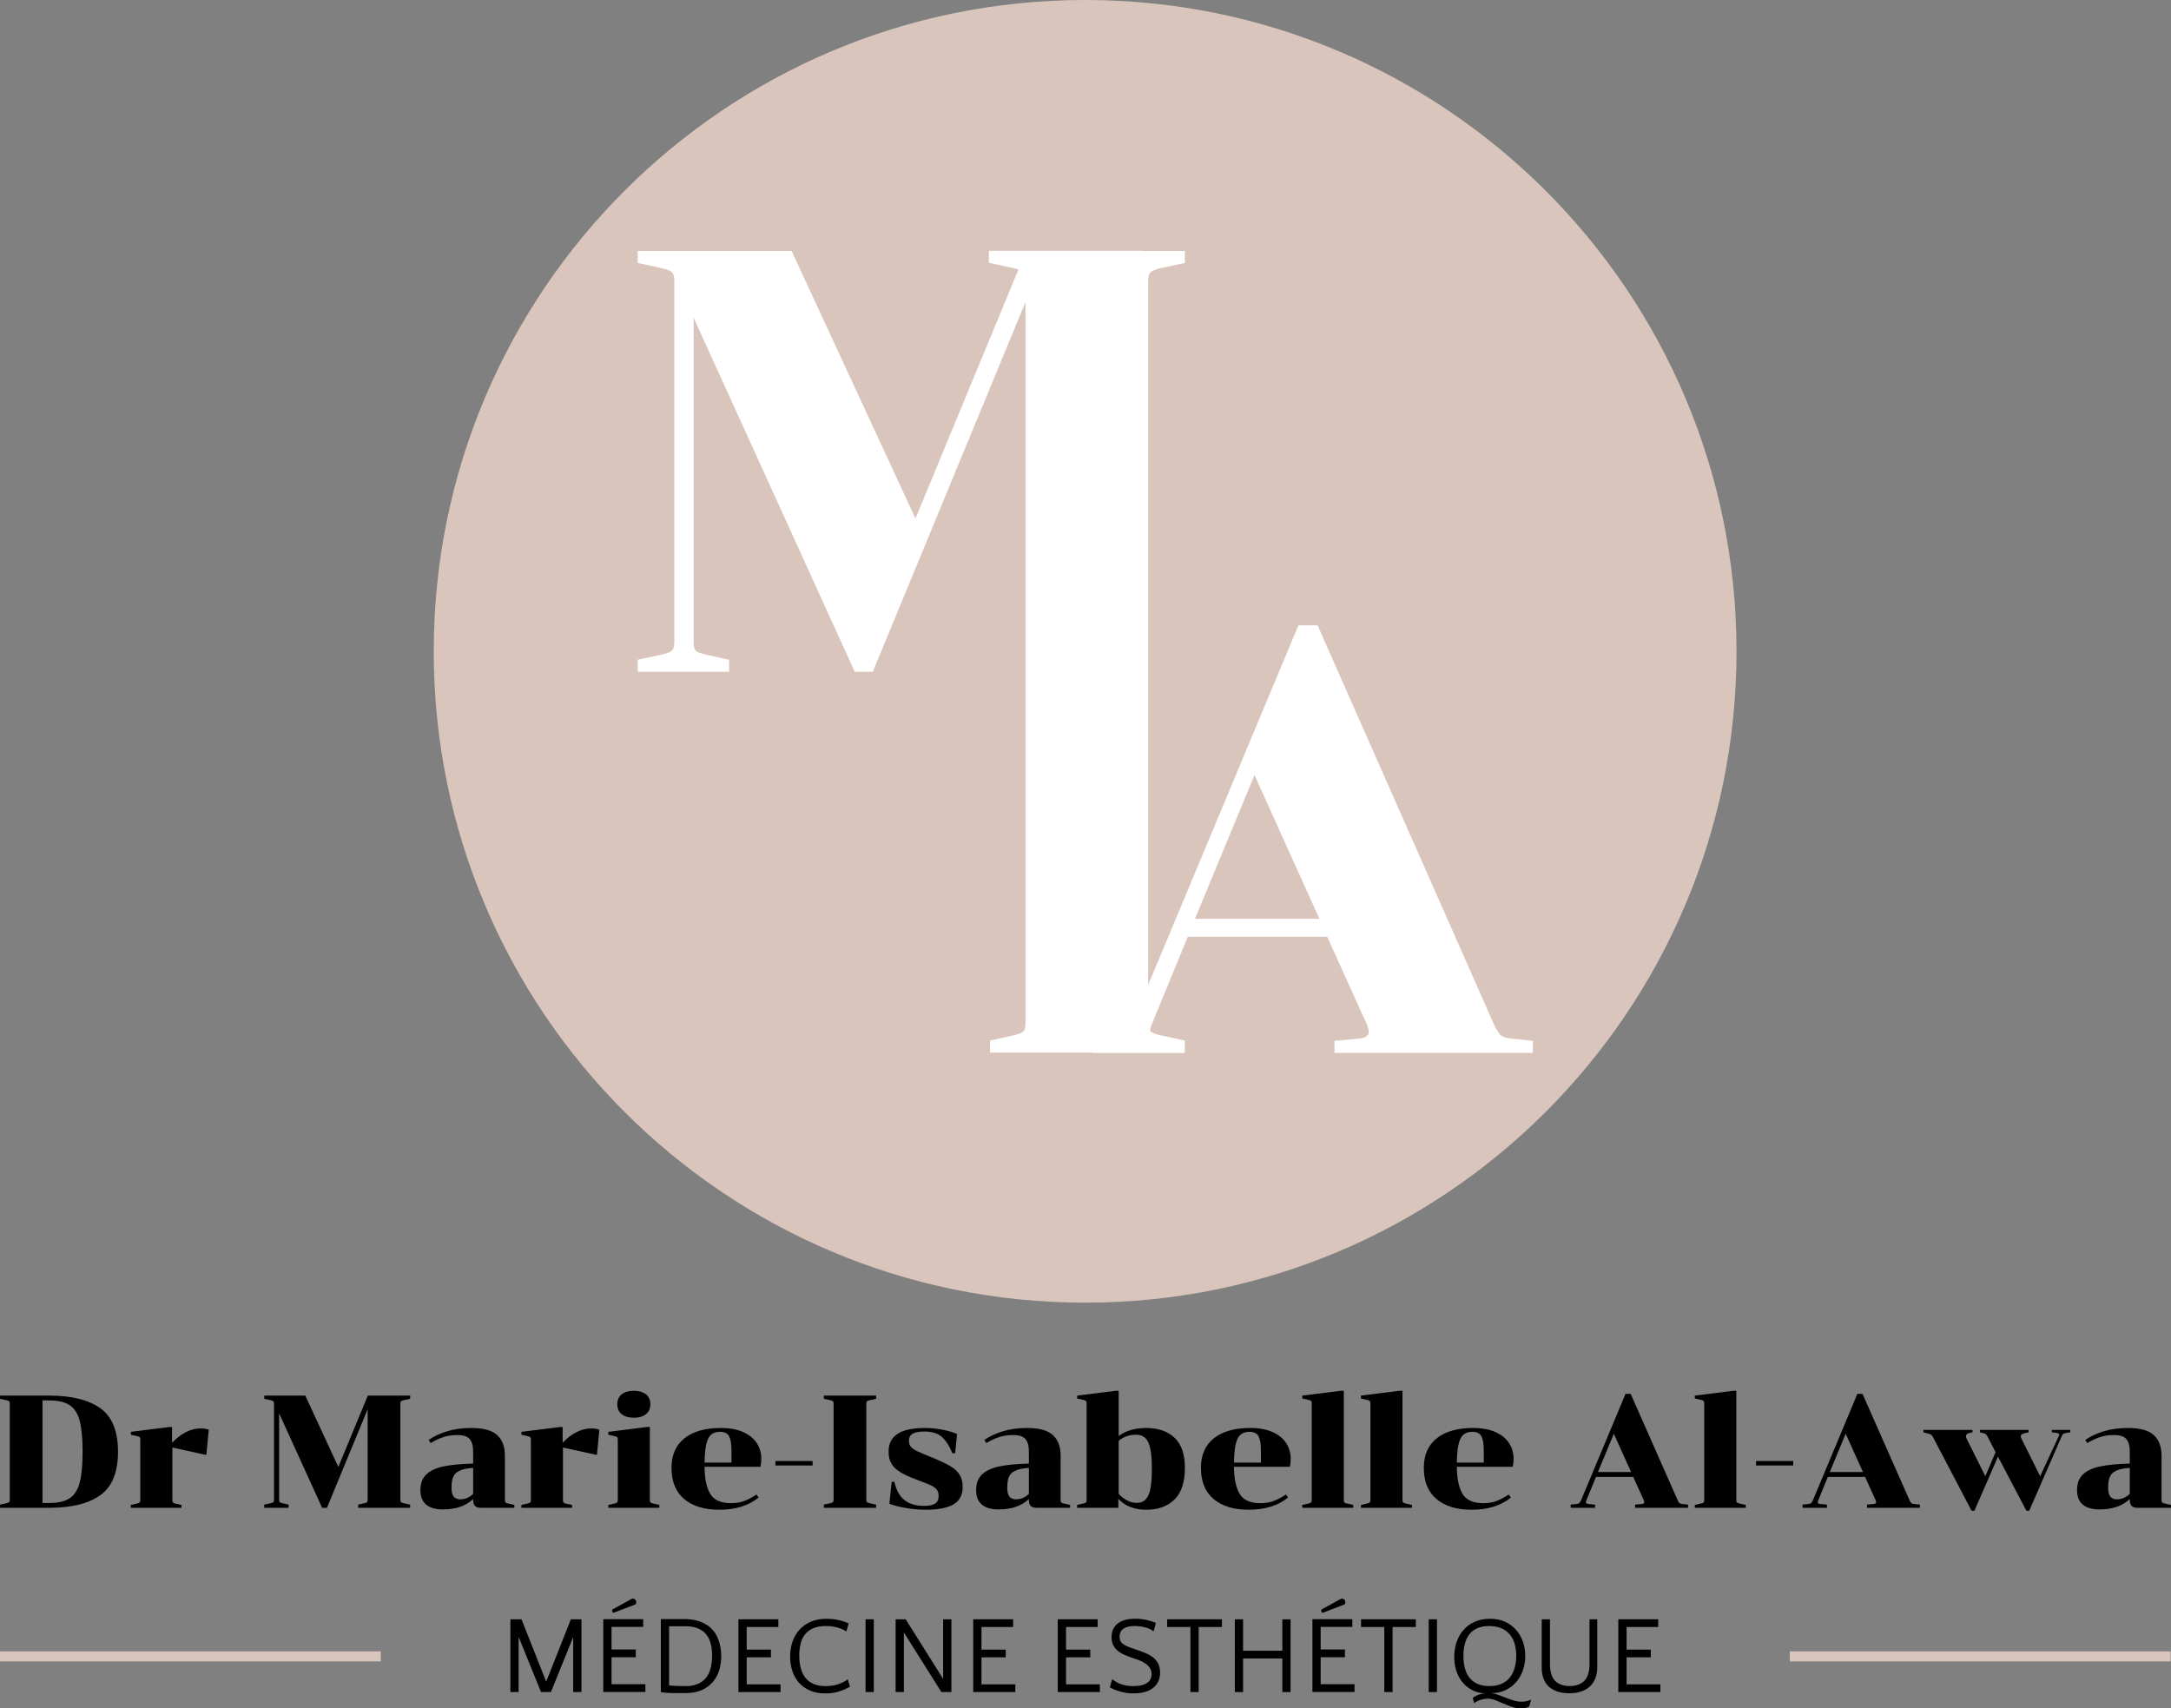 <?xml version="1.0" encoding="UTF-8"?> <svg xmlns="http://www.w3.org/2000/svg" id="Layer_1" viewBox="0 0 1083.19 852.43"><rect x="0" y="0" width="1083.19" height="852.43" fill="#808080" stroke="none"/><defs><style>.cls-1{fill:#fff;}.cls-2{fill:none;stroke:#d9c5bc;stroke-miterlimit:10;stroke-width:5px;}.cls-3{fill:#d9c5bc;}</style></defs><g><path d="M2.96,750.13c.8-.16,1.32-.35,1.56-.56,.24-.21,.36-.61,.36-1.2v-48c0-.59-.12-.99-.36-1.2-.24-.21-.76-.4-1.56-.56l-2.96-.64v-1.6H24.48c11.2,0,19.73,2.11,25.6,6.32,5.87,4.21,8.8,11.44,8.8,21.68s-2.93,17.47-8.8,21.68c-5.87,4.21-14.4,6.32-25.6,6.32H0v-1.6l2.96-.64Zm18.24-.16h3.28c4.43,0,7.84-.79,10.24-2.36,2.4-1.57,4.08-4.17,5.04-7.8s1.44-8.77,1.44-15.44-.48-11.81-1.44-15.44c-.96-3.63-2.64-6.23-5.04-7.8-2.4-1.57-5.81-2.36-10.24-2.36h-3.28v51.2Z"></path><path d="M100,712.77c1.76,0,3.15,.21,4.16,.64l-1.2,12.48h-.56l-16.4-3.6v26.24c0,.59,.12,1,.36,1.24,.24,.24,.73,.44,1.48,.6l2.72,.56v1.44h-25.28v-1.44l2.8-.64c.8-.16,1.32-.35,1.56-.56,.24-.21,.36-.61,.36-1.2v-30.24c0-.59-.12-.99-.36-1.2-.24-.21-.76-.4-1.56-.56l-2.8-.64v-1.44l19.2-2.4h1.36v7.84c4.64-4.75,9.36-7.12,14.16-7.12Z"></path><path d="M139.28,748.45c0,.59,.12,.97,.36,1.16,.24,.19,.73,.36,1.48,.52l2.88,.64v1.6h-12.16v-1.6l2.96-.64c.8-.16,1.32-.35,1.56-.56,.24-.21,.36-.61,.36-1.2v-48c0-.59-.12-.99-.36-1.2-.24-.21-.76-.4-1.56-.56l-2.96-.64v-1.6h20.48l16.48,35.6,14.72-35.6h21.12v1.6l-2.96,.64c-.8,.16-1.32,.35-1.56,.56-.24,.21-.36,.61-.36,1.2v48c0,.59,.12,.99,.36,1.2,.24,.21,.76,.4,1.56,.56l2.96,.64v1.6h-25.92v-1.6l2.88-.64c.75-.16,1.24-.33,1.48-.52,.24-.19,.36-.57,.36-1.16v-45.28l-20.32,49.2h-2.4l-21.44-47.12v43.2Z"></path><path d="M237,751.45c-.61-.61-.92-1.64-.92-3.08v-.4c-3.57,3.47-8.67,5.2-15.28,5.2-3.47,0-6.17-.79-8.12-2.36-1.95-1.57-2.92-4.01-2.92-7.32s.97-5.89,2.92-7.76c1.95-1.87,4.79-3.2,8.52-4,3.73-.8,8.69-1.28,14.88-1.44v-5.84c0-2.99-.59-5.13-1.76-6.44-1.17-1.31-3.23-1.96-6.16-1.96-2.45,0-4.73,.33-6.84,1-2.11,.67-4.25,1.67-6.44,3l-1.04-1.52c2.56-1.81,5.64-3.27,9.24-4.36,3.6-1.09,7.64-1.64,12.12-1.64,6.03,0,10.32,1.19,12.88,3.56,2.56,2.37,3.84,5.8,3.84,10.28v22.16c0,.59,.12,.99,.36,1.2,.24,.21,.76,.4,1.56,.56l2.8,.64v1.44h-16.48c-1.49,0-2.55-.31-3.16-.92Zm-.92-6.04v-12.96c-2.99,.21-5.25,.68-6.8,1.4-1.55,.72-2.6,1.75-3.16,3.08-.56,1.33-.84,3.15-.84,5.44,0,2.03,.36,3.49,1.08,4.4,.72,.91,1.85,1.36,3.4,1.36,2.29,0,4.4-.91,6.32-2.72Z"></path><path d="M294.88,712.77c1.76,0,3.15,.21,4.16,.64l-1.2,12.48h-.56l-16.4-3.6v26.24c0,.59,.12,1,.36,1.24,.24,.24,.73,.44,1.48,.6l2.72,.56v1.44h-25.28v-1.44l2.8-.64c.8-.16,1.32-.35,1.56-.56,.24-.21,.36-.61,.36-1.2v-30.24c0-.59-.12-.99-.36-1.2-.24-.21-.76-.4-1.56-.56l-2.8-.64v-1.44l19.2-2.4h1.36v7.84c4.64-4.75,9.36-7.12,14.16-7.12Z"></path><path d="M303.52,750.93l2.8-.64c.8-.16,1.32-.35,1.56-.56,.24-.21,.36-.61,.36-1.2v-30.24c0-.59-.12-.99-.36-1.2-.24-.21-.76-.4-1.56-.56l-2.8-.64v-1.44l19.2-2.4h1.52v36.48c0,.59,.12,.99,.36,1.2,.24,.21,.76,.4,1.56,.56l2.8,.64v1.44h-25.44v-1.44Zm6.72-45.24c-1.49-1.15-2.24-2.81-2.24-5s.75-3.85,2.24-5c1.49-1.15,3.49-1.72,6-1.72s4.51,.57,6,1.72c1.49,1.15,2.24,2.81,2.24,5s-.75,3.85-2.24,5c-1.49,1.15-3.49,1.72-6,1.72s-4.51-.57-6-1.72Z"></path><path d="M354.36,745.41c1.84,3.09,5.29,4.64,10.36,4.64,2.51,0,4.73-.37,6.68-1.12,1.95-.75,3.96-1.81,6.04-3.2l1.04,1.52c-4.96,4.05-11.52,6.08-19.68,6.08-7.36,0-13.16-1.77-17.4-5.32-4.24-3.55-6.36-8.73-6.36-15.56,0-6.45,2.16-11.39,6.48-14.8,4.32-3.41,10.37-5.12,18.16-5.12,4.43,0,8.16,.69,11.2,2.08,3.04,1.39,5.29,3.24,6.76,5.56,1.47,2.32,2.2,4.89,2.2,7.72,0,1.44-.13,2.77-.4,4h-27.92c.05,5.92,1,10.43,2.84,13.52Zm-1.16-27.28c-1.07,2.45-1.63,6.35-1.68,11.68h13.44v-6c0-3.25-.39-5.63-1.16-7.12-.77-1.49-2.31-2.24-4.6-2.24-2.93,0-4.93,1.23-6,3.68Z"></path><path d="M386.88,731.25v-2.24h18.56v2.24h-18.56Z"></path><path d="M415.56,699.17c-.24-.21-.76-.4-1.56-.56l-2.96-.64v-1.6h26.08v1.6l-2.96,.64c-.8,.16-1.32,.35-1.56,.56-.24,.21-.36,.61-.36,1.2v48c0,.59,.12,.99,.36,1.2,.24,.21,.76,.4,1.56,.56l2.96,.64v1.6h-26.08v-1.6l2.96-.64c.8-.16,1.32-.35,1.56-.56,.24-.21,.36-.61,.36-1.2v-48c0-.59-.12-.99-.36-1.2Z"></path><path d="M466.51,750.29c1.2-.75,1.8-2.05,1.8-3.92,0-1.28-.32-2.32-.96-3.12-.64-.8-1.65-1.52-3.04-2.16-1.39-.64-3.6-1.52-6.64-2.64-5.17-1.87-8.85-3.8-11.04-5.8-2.19-2-3.28-4.76-3.28-8.28,0-4,1.49-6.97,4.48-8.92,2.99-1.95,7.52-2.92,13.6-2.92,3.09,0,6.13,.31,9.12,.92,2.99,.61,5.31,1.32,6.96,2.12l-.96,9.6h-1.36c-1.44-3.57-3.17-6.28-5.2-8.12-2.03-1.84-4.96-2.76-8.8-2.76-2.45,0-4.35,.33-5.68,1-1.33,.67-2,1.88-2,3.64,0,1.23,.31,2.21,.92,2.96,.61,.75,1.57,1.44,2.88,2.08,1.31,.64,3.48,1.57,6.52,2.8,4.37,1.76,7.68,3.28,9.92,4.56s3.89,2.75,4.96,4.4c1.07,1.65,1.6,3.73,1.6,6.24,0,4-1.53,6.89-4.6,8.68-3.07,1.79-7.67,2.68-13.8,2.68-3.25,0-6.65-.31-10.2-.92-3.55-.61-6.2-1.32-7.96-2.12l1.12-10.88h1.36c.96,4.21,2.67,7.27,5.12,9.16,2.45,1.89,5.65,2.84,9.6,2.84,2.51,0,4.36-.37,5.56-1.12Z"></path><path d="M514.27,751.45c-.61-.61-.92-1.64-.92-3.08v-.4c-3.57,3.47-8.67,5.2-15.28,5.2-3.47,0-6.17-.79-8.12-2.36-1.95-1.57-2.92-4.01-2.92-7.32s.97-5.89,2.92-7.76c1.95-1.87,4.79-3.2,8.52-4,3.73-.8,8.69-1.28,14.88-1.44v-5.84c0-2.99-.59-5.13-1.76-6.44-1.17-1.31-3.23-1.96-6.16-1.96-2.45,0-4.73,.33-6.84,1-2.11,.67-4.25,1.67-6.44,3l-1.04-1.52c2.56-1.81,5.64-3.27,9.24-4.36,3.6-1.09,7.64-1.64,12.12-1.64,6.03,0,10.32,1.19,12.88,3.56,2.56,2.37,3.84,5.8,3.84,10.28v22.16c0,.59,.12,.99,.36,1.2,.24,.21,.76,.4,1.56,.56l2.8,.64v1.44h-16.48c-1.49,0-2.55-.31-3.16-.92Zm-.92-6.04v-12.96c-2.99,.21-5.25,.68-6.8,1.4-1.55,.72-2.6,1.75-3.16,3.08-.56,1.33-.84,3.15-.84,5.44,0,2.03,.36,3.49,1.08,4.4,.72,.91,1.85,1.36,3.4,1.36,2.29,0,4.4-.91,6.32-2.72Z"></path><path d="M541.79,699.01c-.24-.21-.76-.4-1.56-.56l-2.8-.64v-1.44l19.2-2.4h1.52v22.56c3.57-2.67,8.16-4,13.76-4,5.92,0,10.61,1.61,14.08,4.84,3.47,3.23,5.2,8.28,5.2,15.16s-1.75,12.4-5.24,15.76c-3.49,3.36-8.17,5.04-14.04,5.04s-10.61-1.81-13.92-5.44v4.48h-20.56v-1.44l2.8-.64c.8-.16,1.32-.35,1.56-.56,.24-.21,.36-.61,.36-1.2v-48.32c0-.59-.12-.99-.36-1.2Zm16.36,19.92v26.48c1.23,1.33,2.61,2.41,4.16,3.24,1.55,.83,3.17,1.24,4.88,1.24,1.92,0,3.43-.6,4.52-1.8,1.09-1.2,1.87-3.04,2.32-5.52,.45-2.48,.68-5.83,.68-10.04,0-5.92-.59-10.17-1.76-12.76-1.17-2.59-3.23-3.88-6.16-3.88-3.31,0-6.19,1.01-8.64,3.04Z"></path><path d="M618.51,745.41c1.84,3.09,5.29,4.64,10.36,4.64,2.51,0,4.73-.37,6.68-1.12,1.95-.75,3.96-1.81,6.04-3.2l1.04,1.52c-4.96,4.05-11.52,6.08-19.68,6.08-7.36,0-13.16-1.77-17.4-5.32-4.24-3.55-6.36-8.73-6.36-15.56,0-6.45,2.16-11.39,6.48-14.8,4.32-3.41,10.37-5.12,18.16-5.12,4.43,0,8.16,.69,11.2,2.08,3.04,1.39,5.29,3.24,6.76,5.56,1.47,2.32,2.2,4.89,2.2,7.72,0,1.44-.13,2.77-.4,4h-27.92c.05,5.92,1,10.43,2.84,13.52Zm-1.16-27.28c-1.07,2.45-1.63,6.35-1.68,11.68h13.44v-6c0-3.25-.39-5.63-1.16-7.12-.77-1.49-2.31-2.24-4.6-2.24-2.93,0-4.93,1.23-6,3.68Z"></path><path d="M649.75,750.93l2.8-.64c.8-.16,1.32-.35,1.56-.56,.24-.21,.36-.61,.36-1.2v-48.32c0-.59-.12-.99-.36-1.2-.24-.21-.76-.4-1.56-.56l-2.8-.64v-1.44l19.2-2.4h1.52v54.56c0,.59,.12,.99,.36,1.2,.24,.21,.76,.4,1.56,.56l2.8,.64v1.44h-25.44v-1.44Z"></path><path d="M679.03,750.93l2.8-.64c.8-.16,1.32-.35,1.56-.56,.24-.21,.36-.61,.36-1.2v-48.32c0-.59-.12-.99-.36-1.2-.24-.21-.76-.4-1.56-.56l-2.8-.64v-1.44l19.2-2.4h1.52v54.56c0,.59,.12,.99,.36,1.2,.24,.21,.76,.4,1.56,.56l2.8,.64v1.44h-25.44v-1.44Z"></path><path d="M729.71,745.41c1.84,3.09,5.29,4.64,10.36,4.64,2.51,0,4.73-.37,6.68-1.12,1.95-.75,3.96-1.81,6.04-3.2l1.04,1.52c-4.96,4.05-11.52,6.08-19.68,6.08-7.36,0-13.16-1.77-17.4-5.32-4.24-3.55-6.36-8.73-6.36-15.56,0-6.45,2.16-11.39,6.48-14.8,4.32-3.41,10.37-5.12,18.16-5.12,4.43,0,8.16,.69,11.2,2.08,3.04,1.39,5.29,3.24,6.76,5.56,1.47,2.32,2.2,4.89,2.2,7.72,0,1.44-.13,2.77-.4,4h-27.92c.05,5.92,1,10.43,2.84,13.52Zm-1.16-27.28c-1.07,2.45-1.63,6.35-1.68,11.68h13.44v-6c0-3.25-.39-5.63-1.16-7.12-.77-1.49-2.31-2.24-4.6-2.24-2.93,0-4.93,1.23-6,3.68Z"></path><path d="M815.83,750.77l3.44-.32c.75-.11,1.12-.4,1.12-.88,0-.27-.08-.59-.24-.96l-5.28-11.68h-18.56l-4.8,11.68c-.16,.37-.24,.69-.24,.96,0,.48,.37,.77,1.12,.88l3.44,.32v1.6h-12.16v-1.6l2.96-.32c.64-.05,1.09-.21,1.36-.48,.27-.27,.56-.75,.88-1.44l22.16-53.04h2.56l23.44,53.04c.32,.69,.61,1.17,.88,1.44,.27,.27,.72,.43,1.36,.48l2.96,.32v1.6h-26.4v-1.6Zm-2-16.24l-8.64-19.12-7.92,19.12h16.56Z"></path><path d="M845.59,750.93l2.8-.64c.8-.16,1.32-.35,1.56-.56,.24-.21,.36-.61,.36-1.2v-48.32c0-.59-.12-.99-.36-1.2-.24-.21-.76-.4-1.56-.56l-2.8-.64v-1.44l19.2-2.4h1.52v54.56c0,.59,.12,.99,.36,1.2,.24,.21,.76,.4,1.56,.56l2.8,.64v1.44h-25.44v-1.44Z"></path><path d="M876.15,731.25v-2.24h18.56v2.24h-18.56Z"></path><path d="M931.51,750.77l3.44-.32c.75-.11,1.12-.4,1.12-.88,0-.27-.08-.59-.24-.96l-5.28-11.68h-18.56l-4.8,11.68c-.16,.37-.24,.69-.24,.96,0,.48,.37,.77,1.12,.88l3.44,.32v1.6h-12.16v-1.6l2.96-.32c.64-.05,1.09-.21,1.36-.48,.27-.27,.56-.75,.88-1.44l22.16-53.04h2.56l23.44,53.04c.32,.69,.61,1.17,.88,1.44,.27,.27,.72,.43,1.36,.48l2.96,.32v1.6h-26.4v-1.6Zm-2-16.24l-8.64-19.12-7.92,19.12h16.56Z"></path><path d="M1010.07,715.17c-1.23,.27-1.84,.77-1.84,1.52,0,.32,.13,.75,.4,1.28l9.28,18.64,9.44-20.32c.05-.11,.08-.27,.08-.48,0-.27-.13-.45-.4-.56-.27-.11-.67-.21-1.2-.32l-2.08-.24v-1.2h9.2v1.2l-2.08,.32c-.64,.11-1.09,.24-1.36,.4-.27,.16-.53,.53-.8,1.12l-16.24,37.28h-1.44l-14.16-26.96-11.76,26.96h-1.44l-19.36-36.96c-.27-.48-.57-.83-.92-1.04-.35-.21-.79-.37-1.32-.48l-2.4-.64v-1.2h24.48v1.2l-1.44,.32c-1.23,.27-1.84,.83-1.84,1.68,0,.32,.13,.75,.4,1.28l9.28,18.64,5.12-12-4-7.76c-.27-.53-.55-.92-.84-1.16-.29-.24-.65-.41-1.08-.52l-1.92-.48v-1.2h24.32v1.2l-2.08,.48Z"></path><path d="M1063.55,751.45c-.61-.61-.92-1.64-.92-3.08v-.4c-3.57,3.47-8.67,5.2-15.28,5.2-3.47,0-6.17-.79-8.12-2.36-1.95-1.57-2.92-4.01-2.92-7.32s.97-5.89,2.92-7.76c1.95-1.87,4.79-3.2,8.52-4,3.73-.8,8.69-1.28,14.88-1.44v-5.84c0-2.99-.59-5.13-1.76-6.44-1.17-1.31-3.23-1.96-6.16-1.96-2.45,0-4.73,.33-6.84,1-2.11,.67-4.25,1.67-6.44,3l-1.04-1.52c2.56-1.81,5.64-3.27,9.24-4.36,3.6-1.09,7.64-1.64,12.12-1.64,6.03,0,10.32,1.19,12.88,3.56,2.56,2.37,3.84,5.8,3.84,10.28v22.16c0,.59,.12,.99,.36,1.2,.24,.21,.76,.4,1.56,.56l2.8,.64v1.44h-16.48c-1.49,0-2.55-.31-3.16-.92Zm-.92-6.04v-12.96c-2.99,.21-5.25,.68-6.8,1.4-1.55,.72-2.6,1.75-3.16,3.08-.56,1.33-.84,3.15-.84,5.44,0,2.03,.36,3.49,1.08,4.4,.72,.91,1.85,1.36,3.4,1.36,2.29,0,4.4-.91,6.32-2.72Z"></path></g><g><path class="cls-3" d="M541.41,0C361.92,0,216.41,145.51,216.41,325s145.51,325,325,325,325-145.5,325-325S720.91,0,541.41,0"></path><g><g><path class="cls-1" d="M346.06,320.51c0,2.2,.45,3.65,1.35,4.35,.9,.7,2.75,1.35,5.55,1.95l10.8,2.4v6h-45.6v-6l11.1-2.4c3-.6,4.95-1.3,5.85-2.1,.9-.8,1.35-2.3,1.35-4.5V140.21c0-2.2-.45-3.7-1.35-4.5-.9-.8-2.85-1.5-5.85-2.1l-11.1-2.4v-6h76.8l61.8,133.5,55.2-133.5h79.2v6l-11.1,2.4c-3,.6-4.95,1.3-5.85,2.1-.9,.8-1.35,2.3-1.35,4.5V510.21c0,2.2,.45,3.7,1.35,4.5,.9,.8,2.85,1.5,5.85,2.1l11.1,2.4v6h-97.2v-6l10.8-2.4c2.8-.6,4.65-1.25,5.55-1.95,.9-.7,1.35-2.15,1.35-4.35V150.71l-76.2,184.5h-9l-80.4-176.7v162Z"></path><path class="cls-1" d="M665.81,519.36l12.9-1.2c2.8-.4,4.2-1.5,4.2-3.3,0-1-.3-2.2-.9-3.6l-19.8-43.8h-69.6l-18,43.8c-.6,1.4-.9,2.6-.9,3.6,0,1.8,1.4,2.9,4.2,3.3l12.9,1.2v6h-45.6v-6l11.1-1.2c2.4-.2,4.1-.8,5.1-1.8,1-1,2.1-2.8,3.3-5.4l83.1-198.9h9.6l87.9,198.9c1.2,2.6,2.3,4.4,3.3,5.4,1,1,2.7,1.6,5.1,1.8l11.1,1.2v6h-99v-6Zm-7.5-60.9l-32.4-71.7-29.7,71.7h62.1Z"></path></g><path class="cls-1" d="M512.08,146.13l-.4-6c0-2.2-.45-3.7-1.35-4.5-.9-.8-2.85-1.5-5.85-2.1l-11.1-2.4v-6h76.8l-4.1,21"></path></g></g><line class="cls-2" y1="826.5" x2="190" y2="826.5"></line><line class="cls-2" x1="893" y1="826.5" x2="1083" y2="826.5"></line><g><path d="M272.51,839.12l12.32-31.13h5.28v36.3h-4.12v-27.44l-11.11,27.44h-4.95l-11.17-27.5v27.5h-4.12v-36.3h5.56l12.32,31.13Z"></path><path d="M322.01,844.24h-21.01v-36.3h19.91v3.85h-15.79v11.27h12.1v3.85h-12.1v13.48h16.89v3.85Zm-16.33-39.65l-.33-1.1,.17-.38,9.96-5.47c.62,0,1.1,.18,1.43,.52,.33,.35,.5,.78,.5,1.3,0,.37-.07,.72-.22,1.05l-11.11,4.25-.38-.17Z"></path><path d="M329.71,807.88h11.99c2.6,0,4.98,.36,7.12,1.09s3.97,1.73,5.47,3c1.94,1.74,3.35,3.87,4.24,6.38,.88,2.51,1.32,5.23,1.32,8.18,0,2.47-.35,4.81-1.04,7-.7,2.2-1.77,4.13-3.22,5.81-1.45,1.67-3.27,3-5.47,3.98-2.2,.98-4.8,1.47-7.81,1.47h-7.01c-2.07,0-3.93-.16-5.58-.47v-36.44Zm12.32,3.58h-8.2v29.54c2.31,.22,5.08,.32,8.31,.32,4.36,0,7.65-1.28,9.85-3.83,2.2-2.56,3.3-6.34,3.3-11.34,0-2.19-.23-4.19-.69-6-.46-1.81-1.21-3.35-2.25-4.63s-2.41-2.27-4.1-2.99c-1.69-.71-3.76-1.07-6.21-1.07Z"></path><path d="M389.44,844.29h-21.01v-36.3h19.91v3.85h-15.79v11.28h12.1v3.85h-12.1v13.48h16.89v3.85Z"></path><path d="M422.27,814.04c-1.17-.77-2.62-1.41-4.35-1.92-1.72-.51-3.69-.77-5.88-.77-2.46,0-4.53,.36-6.21,1.07-1.69,.71-3.05,1.71-4.1,3-1.04,1.28-1.8,2.83-2.25,4.65-.46,1.81-.69,3.82-.69,6.02,0,5.02,1.1,8.82,3.3,11.39,2.2,2.57,5.48,3.85,9.85,3.85,2.31,0,4.44-.33,6.38-.99,1.94-.66,3.5-1.47,4.67-2.42l1.1,3.69c-1.47,.88-3.24,1.66-5.31,2.34-2.07,.68-4.41,1.02-7.01,1.02-3.01,0-5.61-.5-7.81-1.49-2.2-.99-4.02-2.33-5.47-4.01-1.45-1.69-2.52-3.64-3.22-5.86-.7-2.22-1.05-4.57-1.05-7.07s.39-5.04,1.16-7.31c.77-2.27,1.92-4.26,3.44-5.97,1.52-1.71,3.41-3.05,5.67-4.04,2.25-.99,4.89-1.49,7.89-1.49,1.98,0,3.96,.21,5.94,.63,1.98,.42,3.69,1,5.11,1.73l-1.15,3.96Z"></path><path d="M435.97,844.29h-4.12v-36.3h4.12v36.3Z"></path><path d="M450.98,814.59v29.7h-4.12v-36.3h5.01l18.7,29.75v-29.75h4.12v36.3h-5l-18.7-29.7Z"></path><path d="M506.59,844.29h-21.01v-36.3h19.91v3.85h-15.79v11.28h12.1v3.85h-12.1v13.48h16.89v3.85Z"></path><path d="M548.77,844.29h-21.01v-36.3h19.91v3.85h-15.79v11.28h12.1v3.85h-12.1v13.48h16.89v3.85Z"></path><path d="M558.62,816.74c0,.92,.17,1.68,.52,2.28,.35,.6,.9,1.15,1.65,1.62,.75,.48,1.7,.93,2.86,1.35,1.15,.42,2.54,.91,4.15,1.46,1.36,.44,2.7,.94,4.02,1.51,1.32,.57,2.5,1.27,3.55,2.09,1.04,.83,1.88,1.85,2.5,3.08,.62,1.23,.94,2.72,.94,4.48,0,1.87-.37,3.47-1.1,4.79-.73,1.32-1.7,2.39-2.92,3.22-1.21,.83-2.6,1.42-4.18,1.79-1.58,.37-3.21,.55-4.9,.55-2.38,0-4.6-.29-6.66-.88-2.05-.59-3.83-1.3-5.33-2.15l1.16-4.01c.7,.48,1.39,.93,2.09,1.35,.7,.42,1.46,.78,2.28,1.07,.82,.29,1.73,.53,2.72,.71,.99,.18,2.13,.27,3.41,.27,1.65,0,3.06-.15,4.23-.44,1.17-.29,2.13-.71,2.86-1.24,.73-.53,1.26-1.16,1.59-1.9,.33-.73,.5-1.52,.5-2.37,0-1.25-.29-2.3-.88-3.16-.59-.86-1.35-1.6-2.28-2.23-.94-.62-1.96-1.15-3.08-1.57-1.12-.42-2.23-.82-3.33-1.18-1.58-.51-3.01-1.06-4.29-1.65-1.28-.59-2.37-1.28-3.27-2.09-.9-.81-1.6-1.74-2.09-2.81-.5-1.06-.74-2.33-.74-3.79,0-1.65,.3-3.05,.91-4.21,.6-1.15,1.43-2.1,2.48-2.83,1.04-.73,2.28-1.27,3.71-1.62,1.43-.35,2.97-.52,4.62-.52,1.98,0,3.89,.2,5.72,.6,1.83,.4,3.39,.9,4.68,1.49l-1.16,4.23c-.59-.51-1.27-.94-2.06-1.29-.79-.35-1.61-.62-2.47-.83-.86-.2-1.71-.35-2.56-.44-.84-.09-1.63-.14-2.37-.14-2.31,0-4.13,.43-5.47,1.29-1.34,.86-2.01,2.23-2.01,4.1Z"></path><path d="M609.66,811.84h-11.6v32.45h-4.12v-32.45h-11.6v-3.85h27.33v3.85Z"></path><path d="M620.22,823.67h19.58v-15.67h4.12v36.3h-4.12v-16.77h-19.58v16.77h-4.12v-36.3h4.12v15.67Z"></path><path d="M675.82,844.24h-21.01v-36.3h19.91v3.85h-15.79v11.27h12.1v3.85h-12.1v13.48h16.89v3.85Zm-16.33-39.65l-.33-1.1,.17-.38,9.96-5.47c.62,0,1.1,.18,1.43,.52,.33,.35,.5,.78,.5,1.3,0,.37-.07,.72-.22,1.05l-11.11,4.25-.38-.17Z"></path><path d="M706.4,811.84h-11.6v32.45h-4.12v-32.45h-11.6v-3.85h27.33v3.85Z"></path><path d="M716.96,844.29h-4.12v-36.3h4.12v36.3Z"></path><path d="M743.3,807.72c2.86,0,5.39,.5,7.59,1.49,2.2,.99,4.05,2.35,5.55,4.06,1.5,1.71,2.64,3.69,3.41,5.94,.77,2.24,1.15,4.6,1.15,7.07s-.36,4.64-1.07,6.85c-.72,2.21-1.78,4.17-3.19,5.88-1.41,1.71-3.18,3.11-5.31,4.2-2.13,1.09-4.6,1.63-7.42,1.63,1.28,.15,2.54,.46,3.77,.93,1.23,.47,2.47,.94,3.71,1.43,1.25,.49,2.51,.92,3.79,1.32,1.28,.39,2.62,.59,4.01,.59,1.47,0,3.03-.34,4.68-1.03l-1.04,3.51c-.7,.36-1.39,.6-2.09,.71-.7,.11-1.36,.16-1.98,.16-1.54,0-3.04-.26-4.51-.77-1.47-.51-2.89-1.07-4.26-1.67-1.38-.6-2.71-1.16-4.01-1.67-1.3-.51-2.56-.77-3.77-.77-.88,0-1.94,.16-3.19,.49-1.25,.33-2.44,.91-3.58,1.75l-.77-2.57c.95-.75,2-1.31,3.13-1.68,1.14-.38,2.24-.56,3.3-.56-2.64-.13-4.93-.72-6.88-1.79-1.94-1.07-3.57-2.43-4.87-4.09-1.3-1.66-2.27-3.55-2.92-5.69-.64-2.14-.96-4.38-.96-6.74,0-2.61,.39-5.07,1.18-7.38,.79-2.3,1.93-4.31,3.44-6.02,1.5-1.71,3.35-3.07,5.56-4.06,2.2-.99,4.71-1.49,7.53-1.49Zm-.17,33.6c2.35,0,4.37-.38,6.08-1.15s3.09-1.83,4.15-3.19c1.06-1.36,1.85-2.96,2.37-4.81,.51-1.85,.77-3.84,.77-5.97s-.27-4.21-.8-6.02c-.53-1.81-1.35-3.37-2.45-4.67-1.1-1.3-2.49-2.32-4.18-3.05-1.69-.73-3.7-1.1-6.05-1.1s-4.28,.36-5.91,1.07c-1.63,.71-2.96,1.73-3.99,3.05-1.03,1.32-1.78,2.89-2.25,4.7-.48,1.81-.72,3.82-.72,6.02,0,4.99,1.11,8.75,3.33,11.3,2.22,2.55,5.44,3.82,9.65,3.82Z"></path><path d="M773.33,830.21c0,3.96,.87,6.8,2.61,8.52,1.74,1.72,4.15,2.58,7.23,2.58s5.5-.86,7.26-2.58c1.76-1.72,2.64-4.56,2.64-8.52v-22.22h3.85v24.09c0,1.8-.27,3.47-.82,5.03-.55,1.56-1.39,2.92-2.53,4.07-1.14,1.15-2.57,2.06-4.29,2.72-1.72,.66-3.76,.99-6.1,.99-2.57,0-4.74-.33-6.52-.99-1.78-.66-3.22-1.57-4.32-2.72-1.1-1.16-1.9-2.51-2.39-4.07-.5-1.56-.74-3.24-.74-5.03v-24.09h4.12v22.22Z"></path><path d="M828.44,844.29h-21.01v-36.3h19.91v3.85h-15.79v11.28h12.1v3.85h-12.1v13.48h16.89v3.85Z"></path></g></svg> 